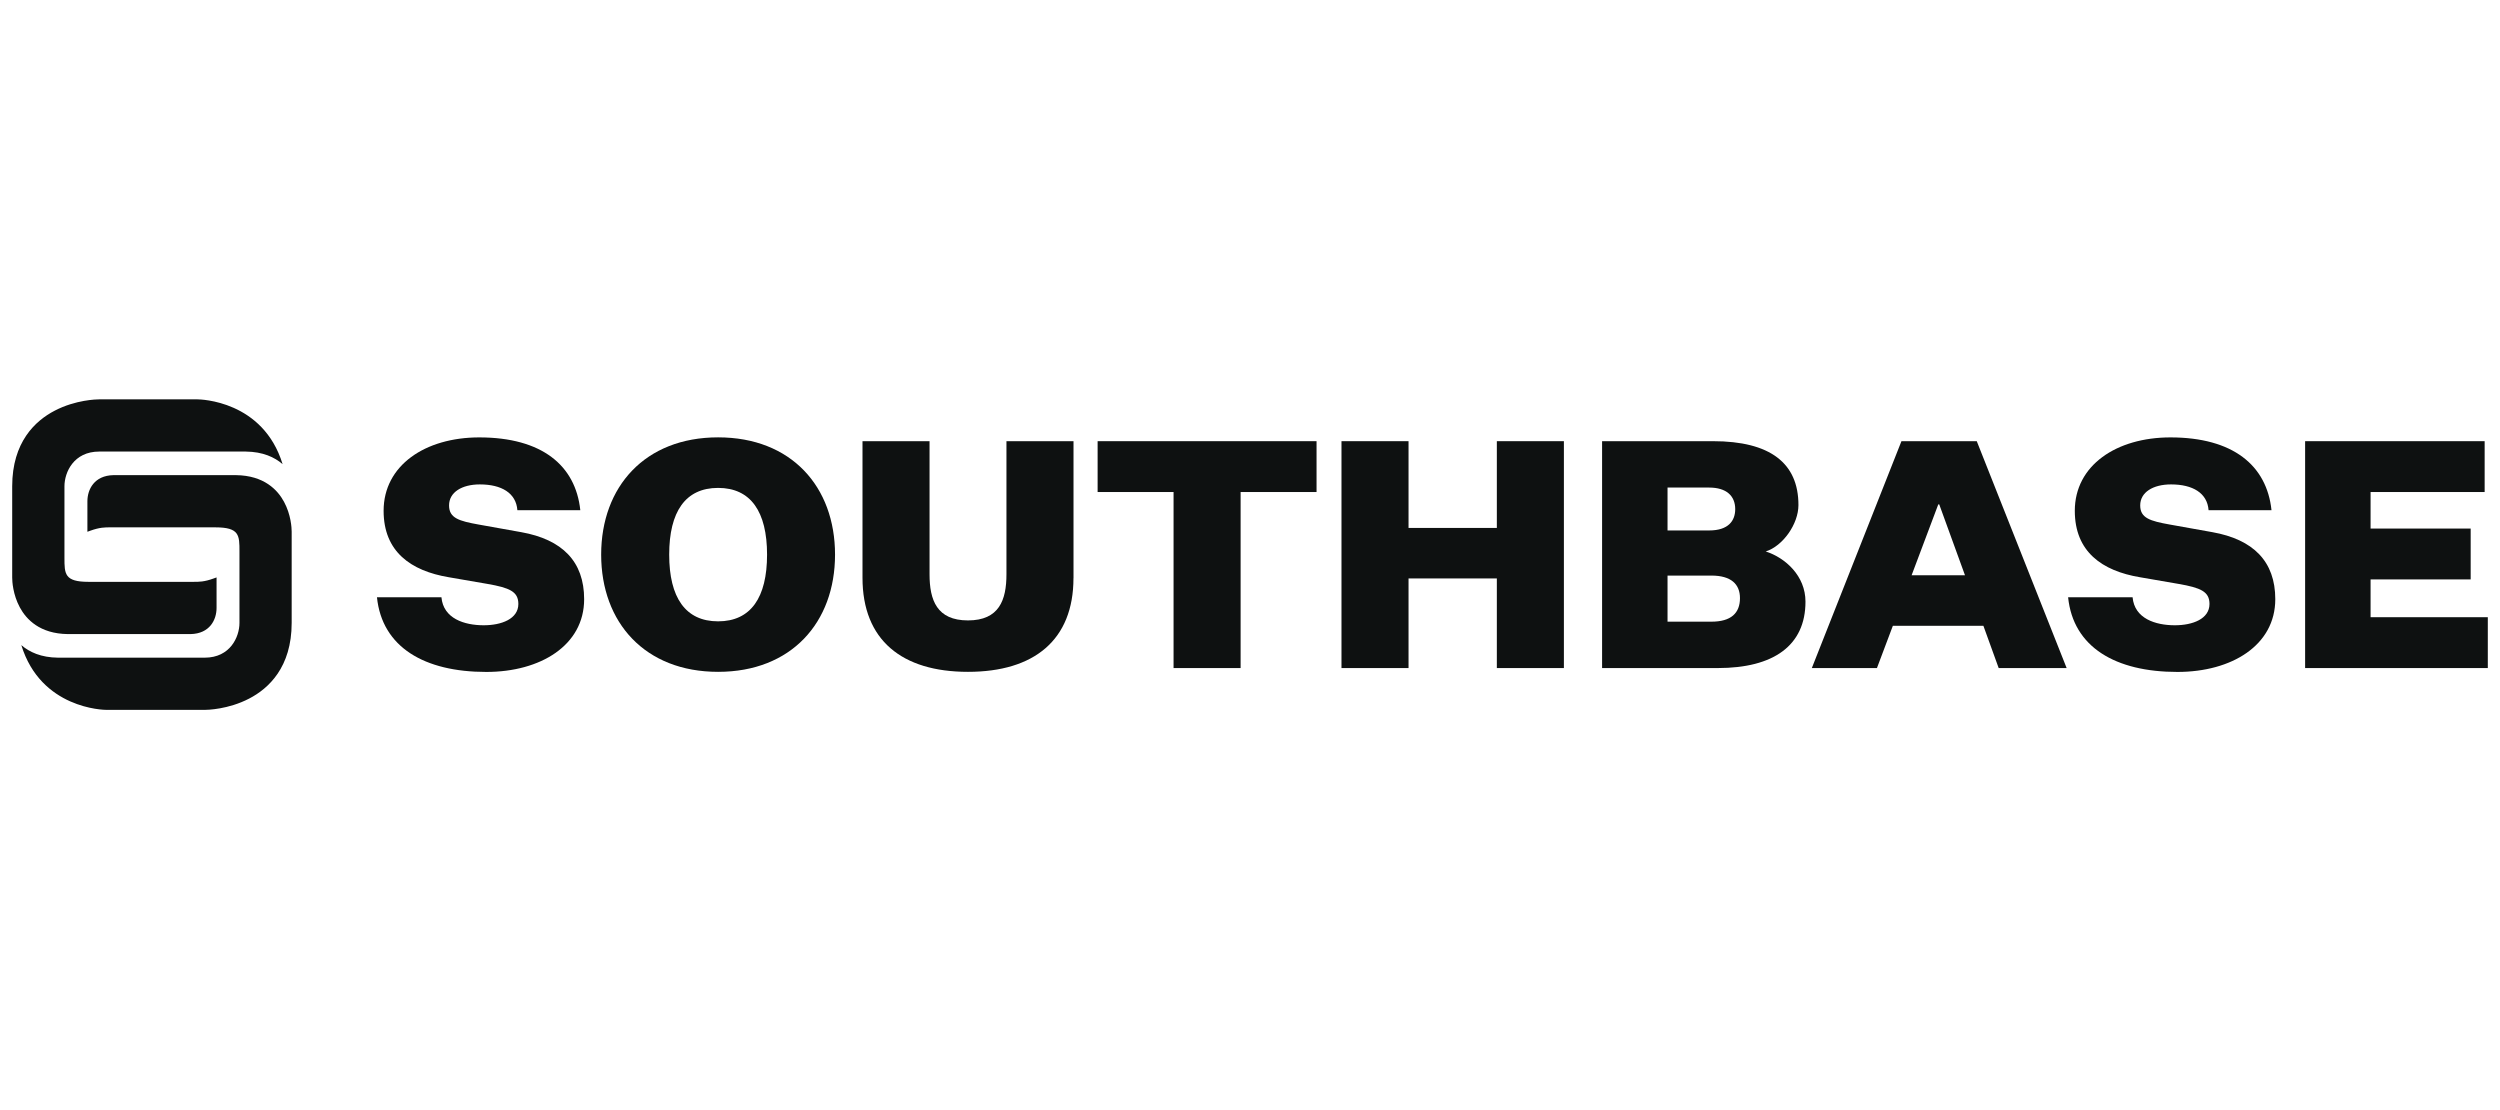 <svg width="205" height="91" viewBox="0 0 205 91" fill="none" xmlns="http://www.w3.org/2000/svg">
<path d="M194.387 50.611V47.512H202.595V43.342H194.387V40.346H203.741V36.177H189.02V54.781H204V50.611H194.387Z" fill="#0E1111"/>
<path d="M175.497 41.441C175.497 40.37 176.539 39.722 178.027 39.722C179.798 39.722 181 40.426 181.103 41.835H186.263C185.874 38.162 183.108 35.867 177.975 35.867C173.547 35.867 170.134 38.158 170.134 41.886C170.134 45.248 172.373 46.812 175.473 47.333L178.651 47.882C180.451 48.196 181.178 48.507 181.178 49.525C181.178 50.751 179.798 51.272 178.338 51.272C176.746 51.272 175.028 50.723 174.872 48.976H169.585C170.002 53.066 173.468 55.099 178.548 55.099C183.005 55.099 186.573 52.911 186.573 49.135C186.573 46.036 184.775 44.238 181.413 43.637L177.92 43.012C176.329 42.726 175.497 42.491 175.497 41.449V41.441Z" fill="#0E1111"/>
<path d="M162.094 36.177H155.919L148.57 54.781H153.909L155.214 51.315H162.638L163.892 54.781H169.465L162.094 36.177ZM156.751 47.174L158.938 41.361H159.018L161.13 47.174H156.751Z" fill="#0E1111"/>
<path d="M144.791 45.22C146.195 44.775 147.472 42.976 147.472 41.413C147.472 37.975 145.153 36.177 140.466 36.177H131.371V54.781H140.856C145.439 54.781 148.049 52.931 148.049 49.334C148.049 47.225 146.406 45.741 144.791 45.22ZM136.738 39.98H140.151C141.559 39.98 142.288 40.657 142.288 41.751C142.288 42.69 141.742 43.497 140.151 43.497H136.738V39.98ZM140.334 50.977H136.738V47.197H140.334C141.95 47.197 142.677 47.902 142.677 49.047C142.677 50.273 141.95 50.977 140.334 50.977Z" fill="#0E1111"/>
<path d="M122.741 54.781H128.239V36.177H122.741V43.291H115.5V36.177H110.002V54.781H115.5V47.432H122.741V54.781Z" fill="#0E1111"/>
<path d="M101.73 40.346H107.957V36.177H90.005V40.346H96.232V54.781H101.73V40.346Z" fill="#0E1111"/>
<path d="M88.028 47.408V36.177H82.529V47.094C82.529 49.207 81.929 50.874 79.374 50.874C76.82 50.874 76.223 49.207 76.223 47.094V36.177H70.725V47.38C70.725 52.489 73.956 55.091 79.374 55.091C84.793 55.091 88.024 52.485 88.024 47.404L88.028 47.408Z" fill="#0E1111"/>
<path d="M58.885 35.863C52.893 35.863 49.296 39.905 49.296 45.479C49.296 51.053 52.893 55.091 58.885 55.091C64.876 55.091 68.473 51.057 68.473 45.479C68.473 39.901 64.88 35.863 58.885 35.863ZM58.885 50.95C56.203 50.95 54.874 48.996 54.874 45.479C54.874 41.962 56.203 40.008 58.885 40.008C61.566 40.008 62.899 41.962 62.899 45.479C62.899 48.996 61.57 50.95 58.885 50.95Z" fill="#0E1111"/>
<path d="M36.823 41.441C36.823 40.37 37.865 39.722 39.349 39.722C41.12 39.722 42.321 40.426 42.425 41.835H47.585C47.195 38.162 44.434 35.867 39.298 35.867C34.87 35.867 31.456 38.158 31.456 41.886C31.456 45.248 33.7 46.812 36.799 47.333L39.978 47.882C41.776 48.196 42.505 48.507 42.505 49.525C42.505 50.751 41.124 51.272 39.664 51.272C38.076 51.272 36.353 50.723 36.198 48.976H30.911C31.329 53.066 34.794 55.099 39.875 55.099C44.331 55.099 47.9 52.911 47.9 49.135C47.9 46.036 46.101 44.238 42.739 43.637L39.246 43.012C37.659 42.726 36.823 42.491 36.823 41.449V41.441Z" fill="#0E1111"/>
<path d="M20.157 37.028C21.557 37.044 22.512 37.49 23.173 38.059C21.569 32.835 16.409 32.747 16.186 32.747H8.13C7.939 32.747 6.208 32.779 4.489 33.674C2.898 34.498 1 36.244 1 39.877V47.364C1 47.671 1.056 48.749 1.625 49.803C2.154 50.79 3.268 51.968 5.563 51.995H15.625C17.197 51.964 17.758 50.822 17.758 49.851V47.349L17.527 47.432C16.751 47.715 16.31 47.715 15.848 47.711H7.25C5.285 47.711 5.285 47.054 5.285 45.741V39.873C5.285 38.727 6.045 37.028 8.134 37.028H20.161H20.157Z" fill="#0E1111"/>
<path d="M9.3 38.962C7.728 38.994 7.167 40.136 7.167 41.102V43.605L7.398 43.521C8.174 43.239 8.615 43.239 9.077 43.243H17.671C19.636 43.243 19.636 43.899 19.636 45.212V51.081C19.636 52.227 18.876 53.929 16.788 53.929H4.764C3.364 53.917 2.405 53.468 1.748 52.899C3.352 58.123 8.512 58.21 8.735 58.21H16.791C16.982 58.21 18.713 58.179 20.432 57.283C22.023 56.46 23.917 54.713 23.917 51.081V43.593C23.917 43.287 23.861 42.208 23.293 41.154C22.763 40.167 21.649 38.99 19.354 38.962H9.292H9.3Z" fill="#0E1111"/>
</svg>
